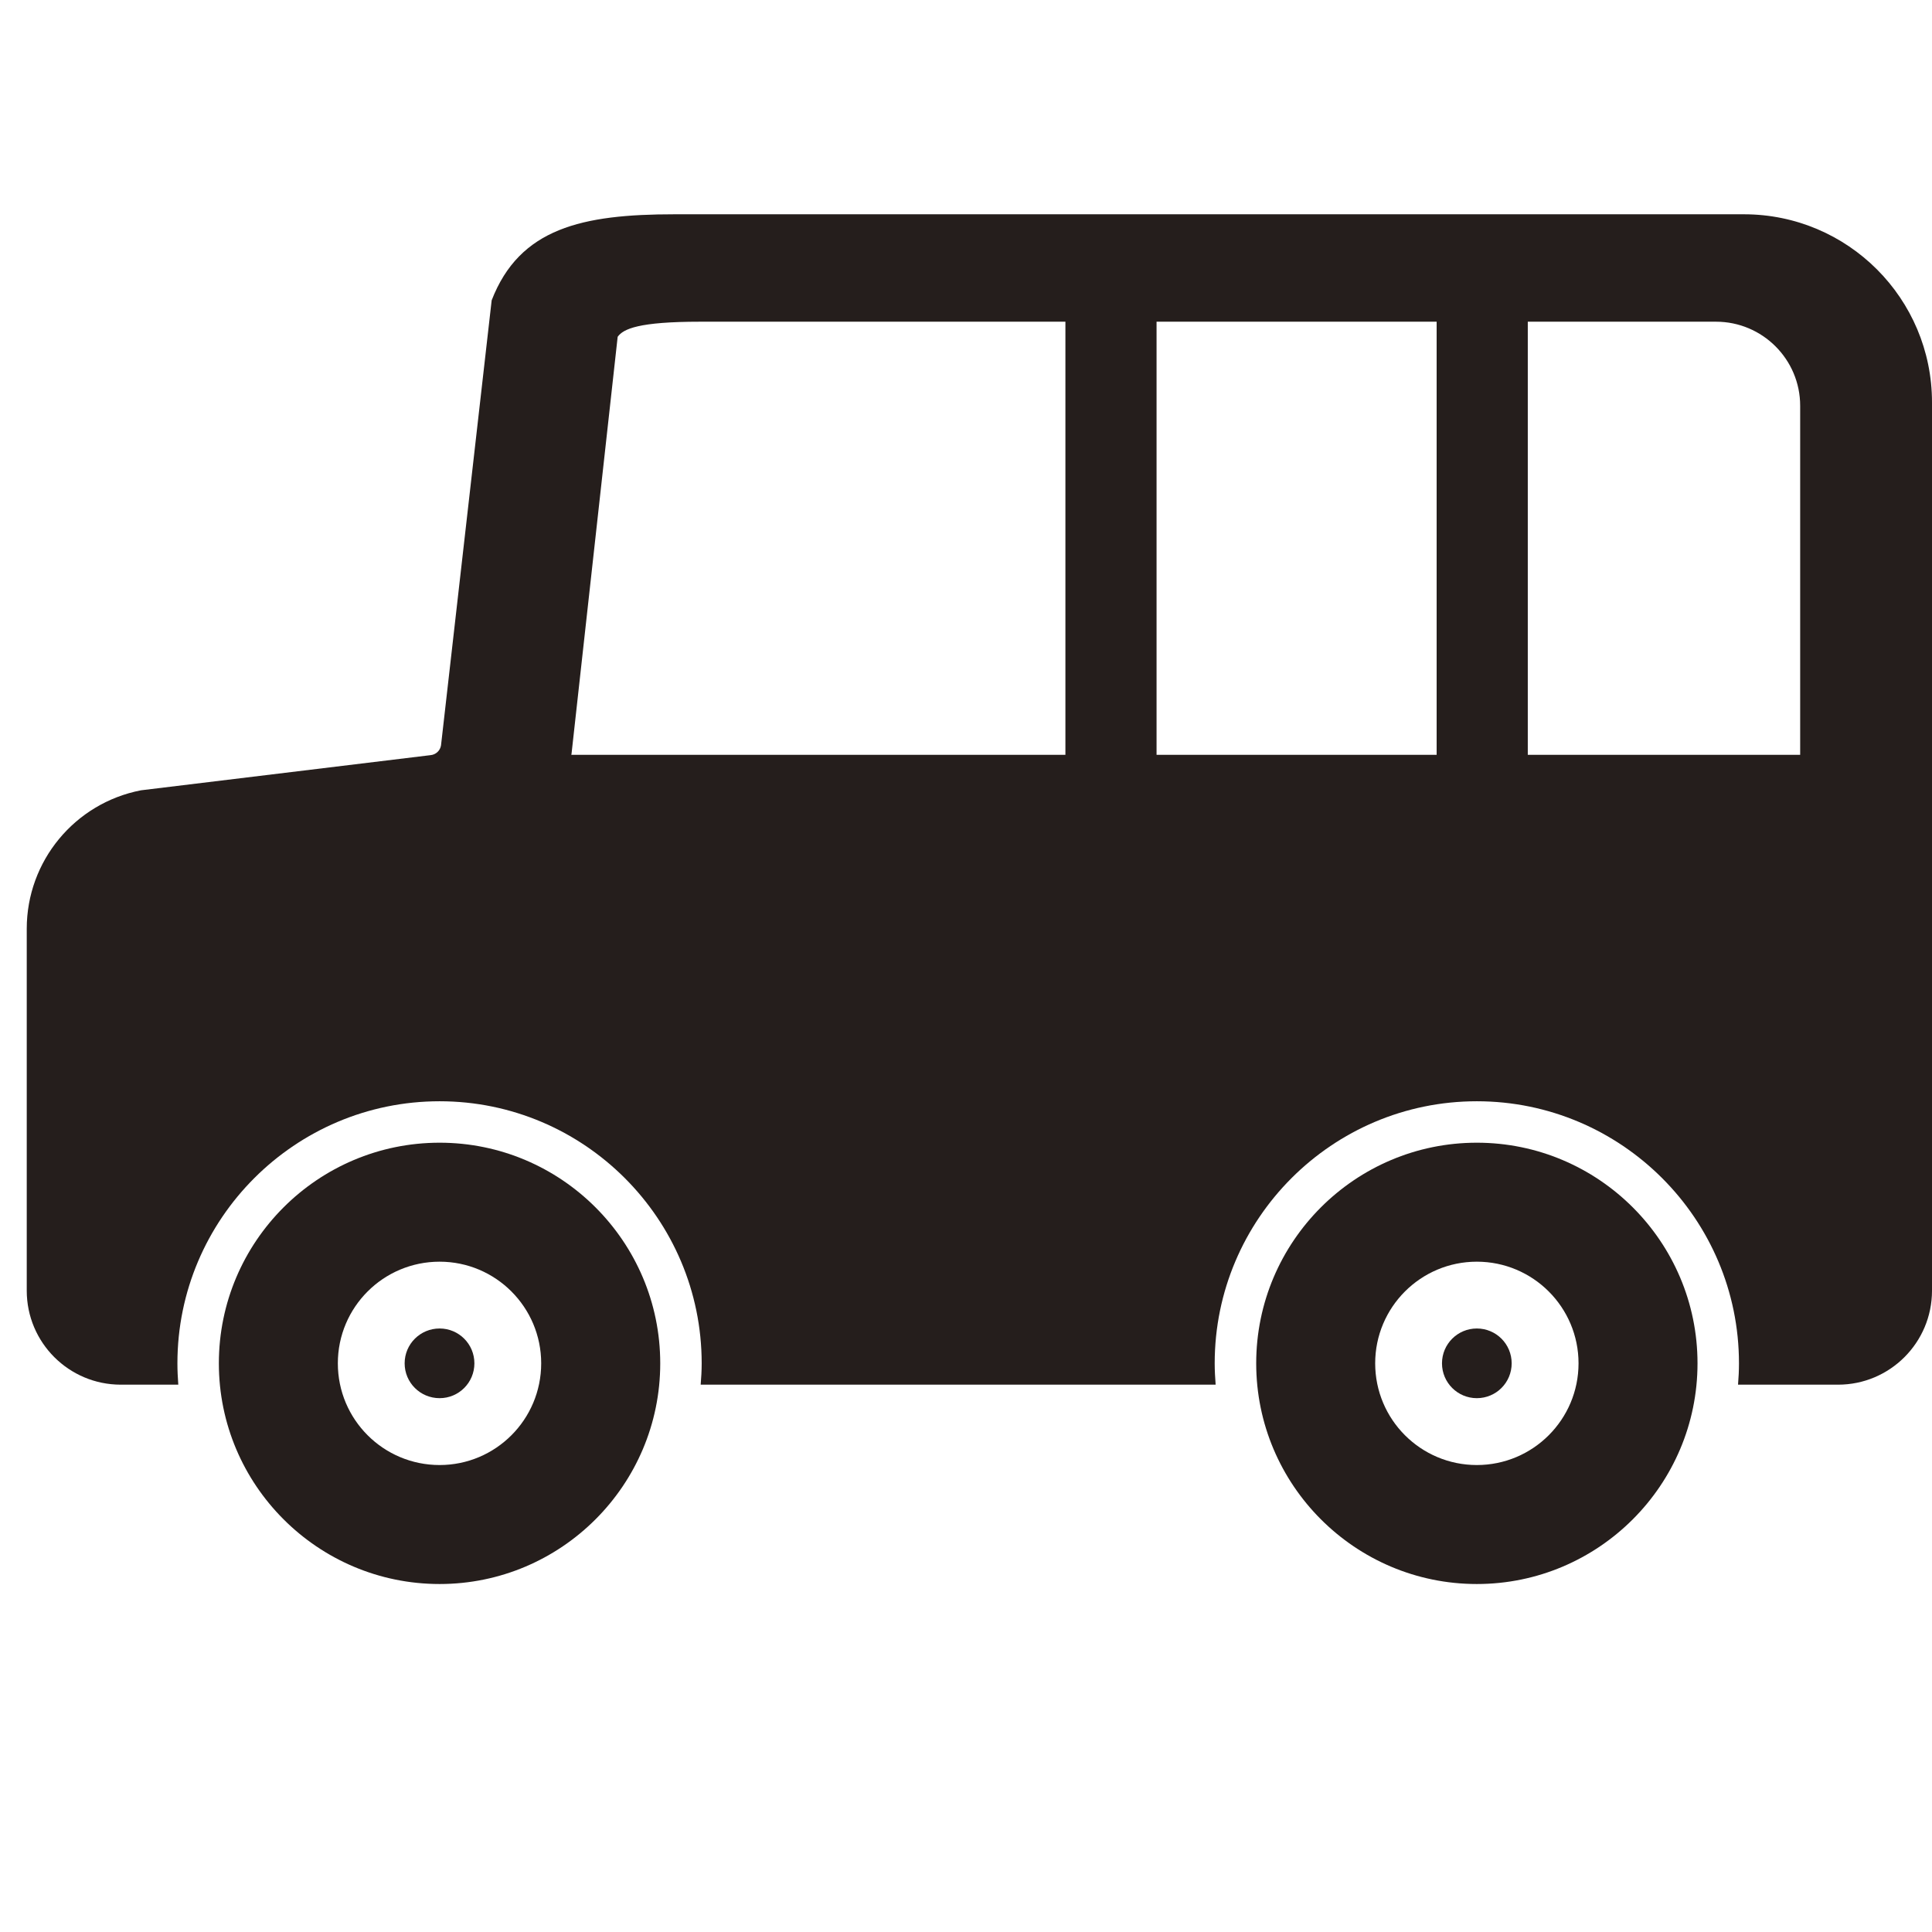<?xml version="1.0" encoding="utf-8"?>
<!-- Generator: Adobe Illustrator 16.0.4, SVG Export Plug-In . SVG Version: 6.00 Build 0)  -->
<!DOCTYPE svg PUBLIC "-//W3C//DTD SVG 1.1//EN" "http://www.w3.org/Graphics/SVG/1.1/DTD/svg11.dtd">
<svg version="1.1" id="_x32_" xmlns="http://www.w3.org/2000/svg" xmlns:xlink="http://www.w3.org/1999/xlink" x="0px" y="0px"
	 width="512px" height="512px" viewBox="0 0 512 512" enable-background="new 0 0 512 512" xml:space="preserve">
<g>
	<path fill="#251E1C" d="M391.375,302.828c-32.25,0-58.469,26.22-58.469,58.47s26.219,58.483,58.469,58.483
		s58.484-26.233,58.484-58.483S423.625,302.828,391.375,302.828z M391.375,388.25c-14.875,0-26.938-12.062-26.938-26.952
		c0-14.875,12.062-26.938,26.938-26.938s26.953,12.063,26.953,26.938C418.328,376.187,406.25,388.25,391.375,388.25z"/>
	<path fill="#251E1C" d="M116.5,302.828c-32.28,0-58.5,26.22-58.5,58.47s26.22,58.483,58.5,58.483
		c32.235,0,58.47-26.233,58.47-58.483S148.735,302.828,116.5,302.828z M116.5,388.25c-14.905,0-26.969-12.062-26.969-26.952
		c0-14.875,12.063-26.938,26.969-26.938c14.859,0,26.922,12.063,26.922,26.938C143.422,376.187,131.36,388.25,116.5,388.25z"/>
	<path fill="#251E1C" d="M391.375,352.063c-5.094,0-9.233,4.125-9.233,9.234c0,5.108,4.14,9.233,9.233,9.233
		c5.109,0,9.234-4.125,9.234-9.233C400.61,356.188,396.485,352.063,391.375,352.063z"/>
	<path fill="#251E1C" d="M116.5,352.063c-5.125,0-9.266,4.125-9.266,9.234c0,5.108,4.141,9.233,9.266,9.233
		c5.095,0,9.22-4.125,9.22-9.233C125.72,356.188,121.595,352.063,116.5,352.063z"/>
	<path fill="#251E1C" d="M462.156,56.787H178.75c-24.469,0-41.03,3.655-48.453,22.797l-13.422,117.932
		c-0.219,1.421-1.375,2.483-2.797,2.608l-76.71,9.313c-17.578,3.406-30.281,18.781-30.281,36.688v95.906
		c0,13.767,11.156,24.922,24.938,24.922H47.25c-0.14-1.875-0.233-3.75-0.233-5.655c0-38.297,31.171-69.453,69.483-69.453
		c38.281,0,69.453,31.156,69.453,69.453c0,1.905-0.109,3.78-0.266,5.655h55.969h80.5c-0.141-1.875-0.25-3.75-0.25-5.655
		c0-38.297,31.156-69.453,69.469-69.453c38.313,0,69.47,31.156,69.47,69.453c0,1.905-0.095,3.78-0.25,5.655h26.5
		c13.75,0,24.905-11.155,24.905-24.922V106.631C512,79.099,489.688,56.787,462.156,56.787z M282.344,200.031H151.406
		c0.016-0.11,0.047-0.235,0.063-0.344l12.219-110.432c1.5-2.109,5.594-4,21.844-4h96.812V200.031z M306.5,200.031V85.255h74.224
		v114.776H306.5z M477.063,200.031H404.88V85.255h49.886c12.297,0,22.297,9.983,22.297,22.281V200.031z"/>
</g>
</svg>

